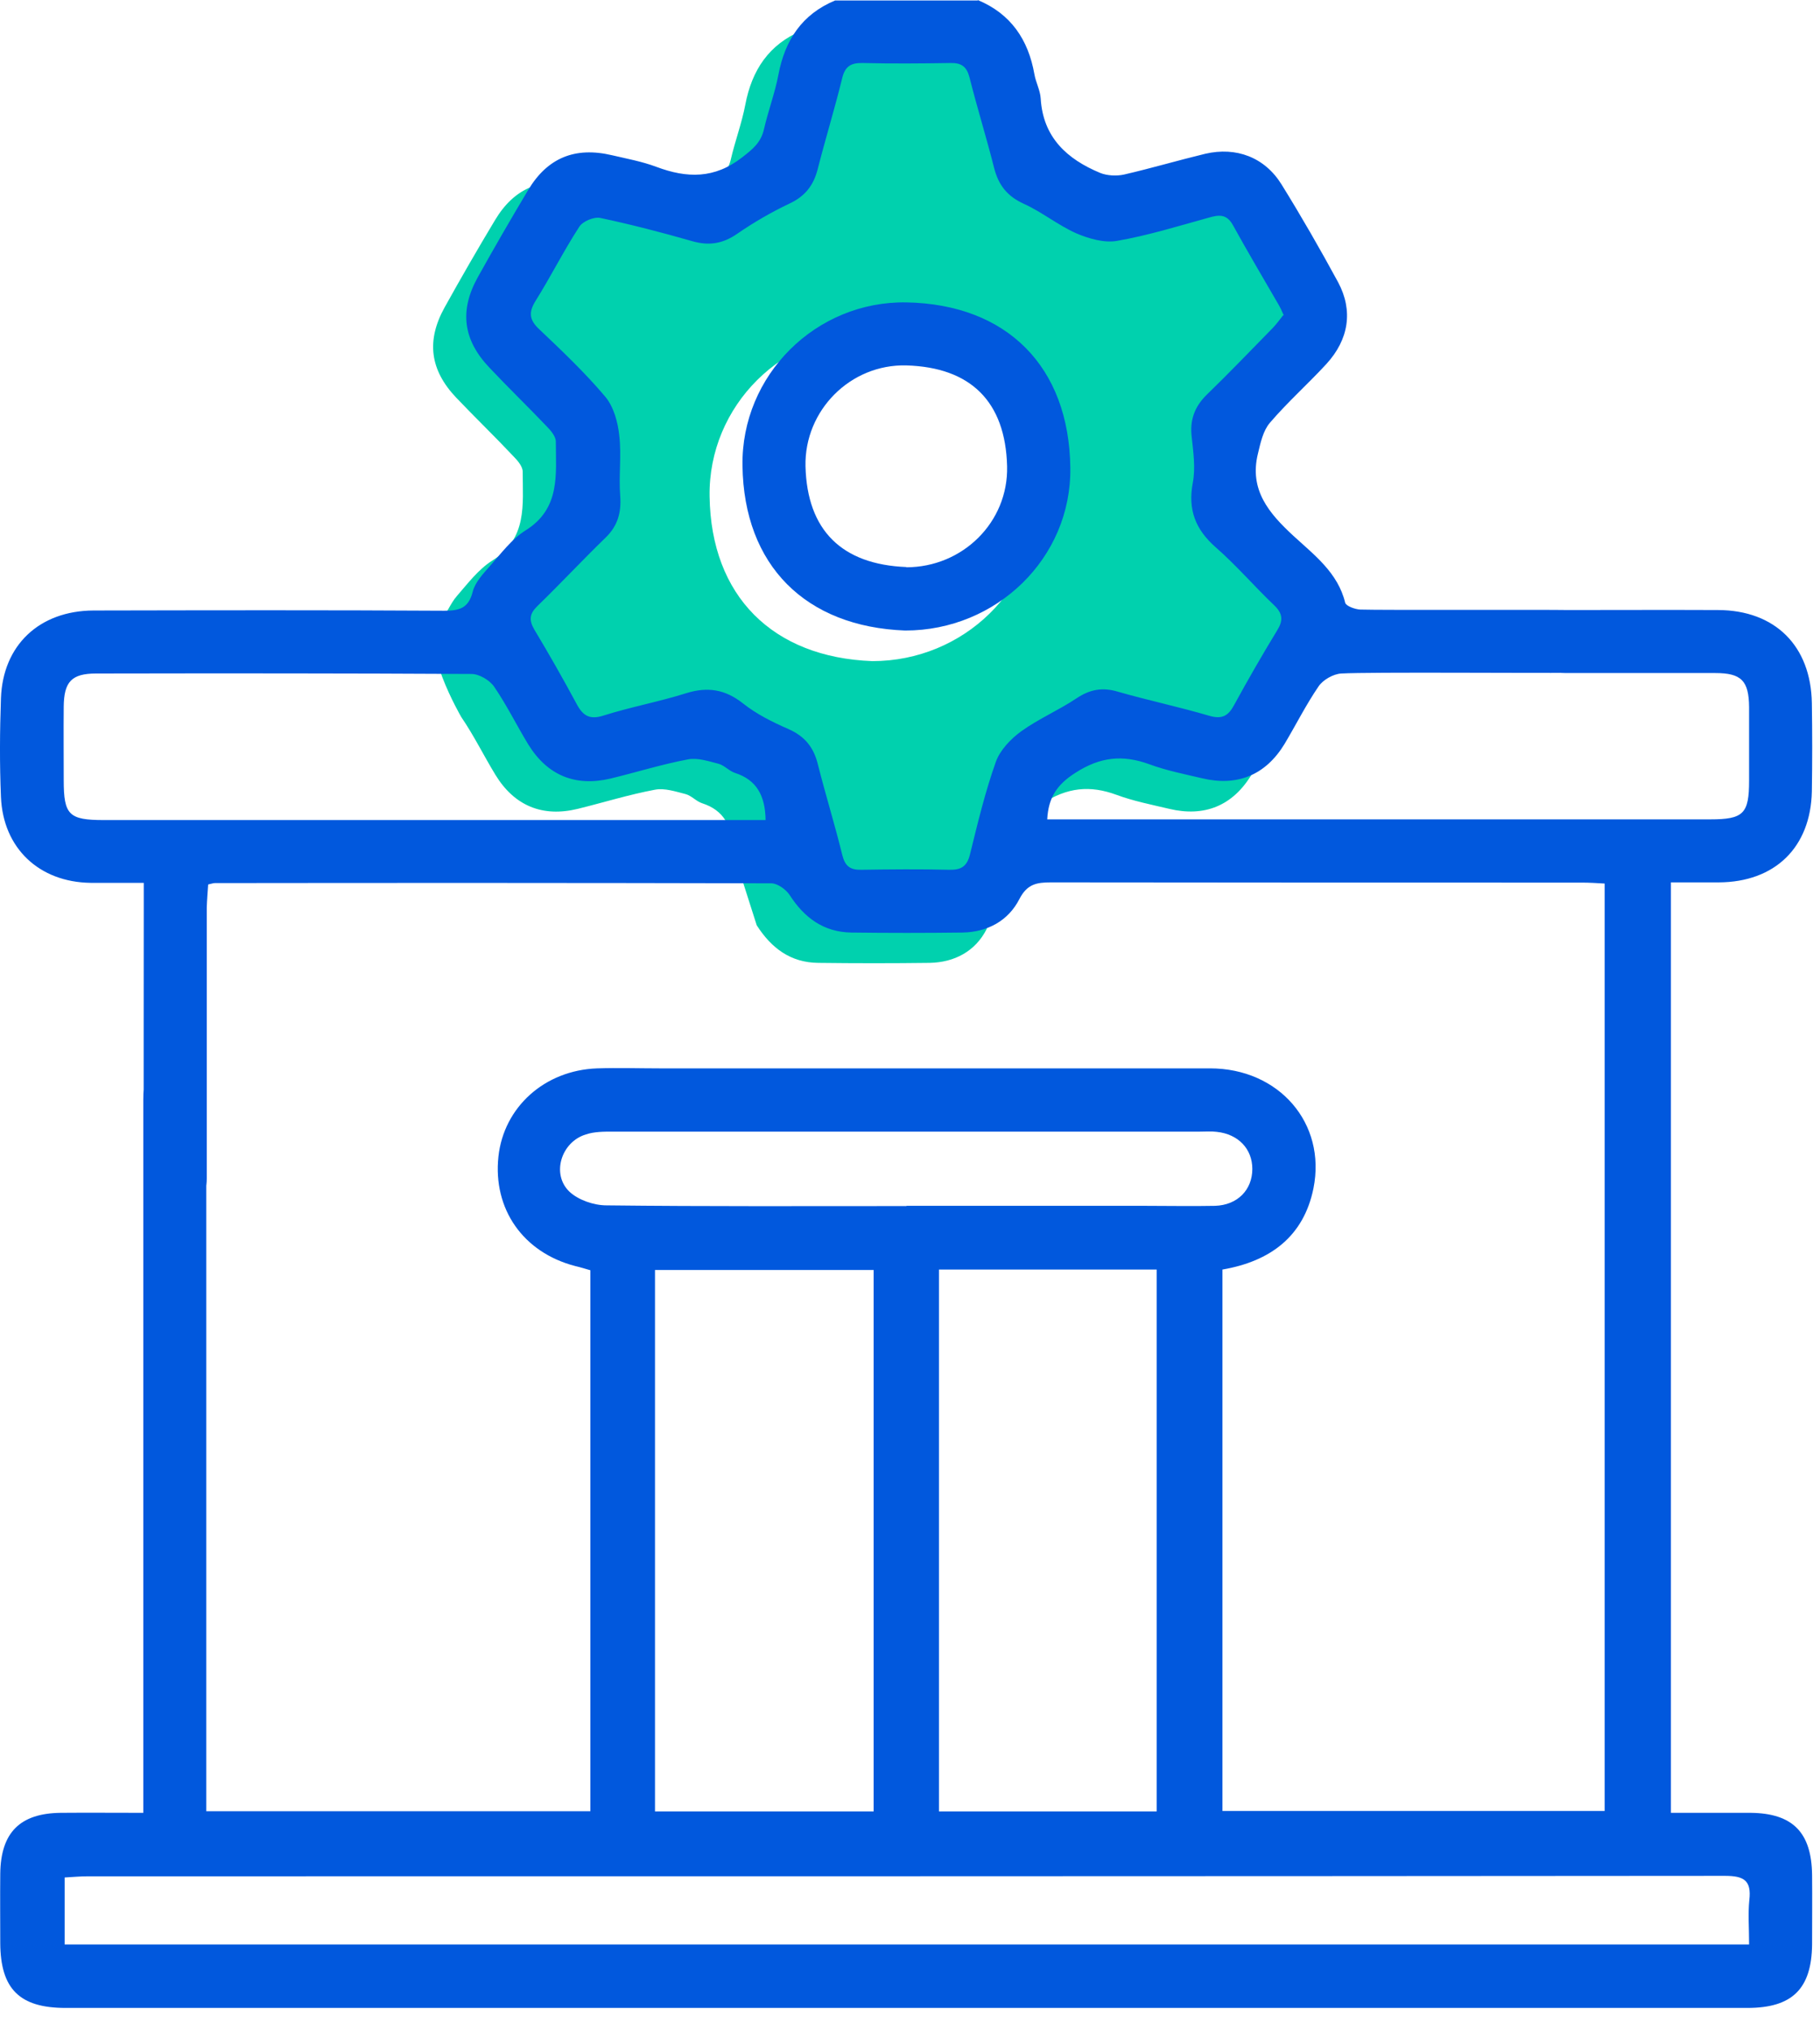 <svg width="78" height="87" viewBox="0 0 78 87" fill="none" xmlns="http://www.w3.org/2000/svg">
<path d="M54.021 24.269C52.971 23.289 52.121 22.299 52.501 20.749C52.611 20.289 52.721 19.769 53.011 19.429C53.771 18.539 54.651 17.759 55.441 16.899C56.401 15.859 56.591 14.629 55.941 13.409C55.181 11.979 54.371 10.579 53.511 9.209C52.791 8.049 51.571 7.589 50.241 7.899C49.071 8.179 47.931 8.519 46.761 8.789C46.441 8.859 46.041 8.839 45.741 8.719C44.311 8.129 43.291 7.199 43.191 5.529C43.171 5.179 42.981 4.839 42.921 4.489C42.661 2.999 41.921 1.899 40.491 1.309H34.371C32.951 1.899 32.221 3.009 31.941 4.489C31.791 5.279 31.501 6.049 31.321 6.829C31.191 7.389 30.841 7.679 30.391 8.029C29.211 8.959 28.021 8.929 26.711 8.439C26.101 8.209 25.441 8.089 24.801 7.939C23.221 7.569 22.041 8.049 21.211 9.439C20.471 10.669 19.751 11.919 19.051 13.179C18.261 14.609 18.431 15.859 19.551 17.039C20.361 17.889 21.201 18.699 22.001 19.549C22.181 19.729 22.401 19.989 22.401 20.209C22.401 21.619 22.611 23.079 21.101 24.019C20.511 24.389 20.051 24.999 19.581 25.539C19.291 25.869 19.131 26.349 18.841 26.639C17.921 27.559 19.771 30.729 19.771 30.729C20.311 31.519 20.731 32.379 21.231 33.199C22.041 34.529 23.251 35.029 24.761 34.659C25.861 34.389 26.951 34.049 28.071 33.839C28.481 33.759 28.961 33.919 29.391 34.029C29.641 34.099 29.841 34.339 30.091 34.419C31.021 34.719 31.381 35.399 31.401 36.419L32.431 39.649C33.061 40.629 33.881 41.249 35.071 41.259C36.661 41.279 38.251 41.279 39.841 41.259C40.911 41.239 41.801 40.759 42.281 39.819L43.471 36.419C43.531 35.469 43.891 34.929 44.671 34.429C45.741 33.739 46.711 33.639 47.851 34.059C48.581 34.329 49.351 34.479 50.111 34.659C51.621 35.019 52.831 34.529 53.641 33.189C54.141 32.369 54.561 31.499 55.101 30.719C55.101 30.719 56.521 27.889 56.241 27.139C55.921 25.839 54.901 25.089 54.021 24.269ZM37.381 28.329C33.121 28.169 30.471 25.549 30.411 21.269C30.351 17.389 33.561 14.199 37.441 14.269C41.741 14.349 44.411 17.019 44.461 21.359C44.511 25.229 41.291 28.329 37.391 28.329H37.381Z" fill="#00D1AE"/>
<path d="M41.901 0C43.321 0.59 44.071 1.7 44.331 3.18C44.391 3.53 44.581 3.87 44.601 4.22C44.701 5.89 45.731 6.82 47.151 7.41C47.451 7.53 47.851 7.55 48.171 7.48C49.341 7.21 50.491 6.87 51.651 6.59C52.981 6.28 54.201 6.74 54.921 7.9C55.771 9.27 56.581 10.68 57.351 12.1C58.001 13.32 57.801 14.55 56.851 15.59C56.061 16.45 55.181 17.23 54.421 18.12C54.131 18.46 54.021 18.98 53.911 19.44C53.531 20.99 54.381 21.99 55.431 22.96C56.321 23.78 57.341 24.54 57.651 25.83C57.691 25.97 58.071 26.11 58.301 26.12C59.231 26.15 66.271 26.12 67.201 26.14C68.201 26.16 68.761 26.67 68.761 27.5C68.761 28.34 68.211 28.82 67.191 28.83C65.991 28.85 58.681 28.79 57.481 28.86C57.141 28.88 56.701 29.13 56.511 29.41C55.971 30.2 55.541 31.06 55.051 31.88C54.241 33.21 53.031 33.71 51.521 33.35C50.761 33.17 49.991 33.02 49.261 32.75C48.111 32.33 47.151 32.43 46.081 33.12C45.301 33.62 44.931 34.17 44.881 35.11C45.211 35.11 45.531 35.11 45.851 35.11C55.001 35.11 64.151 35.11 73.291 35.11C74.721 35.11 74.961 34.87 74.961 33.45C74.961 32.4 74.961 31.35 74.961 30.3C74.951 29.17 74.631 28.84 73.511 28.84C71.381 28.84 69.251 28.84 67.121 28.84C65.981 28.84 65.371 28.35 65.381 27.48C65.391 26.63 66.021 26.15 67.151 26.14C69.311 26.14 71.471 26.13 73.631 26.14C76.081 26.15 77.611 27.68 77.651 30.13C77.671 31.39 77.671 32.65 77.651 33.91C77.601 36.31 76.071 37.8 73.661 37.81C73.001 37.81 72.351 37.81 71.611 37.81V77.68C72.771 77.68 73.901 77.68 75.031 77.68C76.831 77.7 77.641 78.52 77.661 80.35C77.671 81.34 77.661 82.33 77.661 83.32C77.641 85.22 76.811 86.04 74.891 86.04C56.651 86.04 38.421 86.04 20.181 86.04C14.391 86.04 8.601 86.04 2.811 86.04C0.841 86.04 0.021 85.23 0.011 83.26C0.011 82.27 0.001 81.28 0.011 80.29C0.031 78.53 0.851 77.7 2.601 77.68C3.731 77.67 4.871 77.68 6.141 77.68V76.46C6.141 66.68 6.141 56.91 6.141 47.13C6.141 45.67 6.571 45.01 7.501 45.02C8.431 45.02 8.841 45.67 8.841 47.15C8.841 56.93 8.841 66.7 8.841 76.48C8.841 76.83 8.841 77.19 8.841 77.61H25.301V54.43C25.091 54.37 24.871 54.3 24.651 54.25C22.421 53.67 21.121 51.81 21.361 49.56C21.591 47.44 23.341 45.86 25.591 45.78C26.491 45.75 27.391 45.78 28.291 45.78C36.151 45.78 44.011 45.78 51.861 45.78C54.811 45.78 56.851 48.13 56.291 50.92C55.871 52.99 54.431 54.05 52.391 54.4V77.6H68.771V37.86C68.431 37.84 68.121 37.82 67.801 37.82C60.211 37.82 52.621 37.82 45.041 37.81C44.431 37.81 44.021 37.88 43.691 38.52C43.211 39.46 42.321 39.94 41.251 39.96C39.661 39.98 38.071 39.98 36.481 39.96C35.301 39.94 34.471 39.33 33.841 38.35C33.681 38.11 33.321 37.85 33.051 37.85C25.101 37.83 17.151 37.83 9.211 37.84C9.151 37.84 9.091 37.86 8.921 37.9C8.901 38.21 8.871 38.55 8.861 38.9C8.861 41.57 8.861 47.82 8.861 50.49C8.861 51.28 8.521 51.84 7.721 51.98C7.051 52.1 6.531 51.79 6.291 51.15C6.171 50.82 6.161 50.44 6.161 50.09C6.151 47.57 6.161 41.47 6.161 38.95C6.161 38.62 6.161 38.3 6.161 37.83C5.351 37.83 4.621 37.83 3.881 37.83C1.681 37.8 0.131 36.35 0.041 34.15C-0.019 32.74 -0.009 31.33 0.041 29.92C0.121 27.65 1.681 26.17 4.011 26.16C9.021 26.15 14.031 26.14 19.041 26.17C19.701 26.17 20.081 26.06 20.261 25.35C20.361 24.95 20.711 24.58 21.001 24.25C21.481 23.71 21.931 23.1 22.521 22.73C24.031 21.79 23.821 20.32 23.821 18.92C23.821 18.7 23.601 18.44 23.421 18.26C22.611 17.41 21.771 16.6 20.971 15.75C19.851 14.57 19.681 13.32 20.471 11.89C21.171 10.63 21.891 9.39 22.631 8.15C23.461 6.76 24.641 6.28 26.221 6.65C26.861 6.8 27.521 6.92 28.131 7.15C29.441 7.64 30.621 7.67 31.811 6.74C32.261 6.39 32.611 6.11 32.741 5.54C32.921 4.75 33.211 3.99 33.361 3.2C33.641 1.72 34.371 0.61 35.791 0.02H41.911L41.901 0ZM55.021 13.52C54.941 13.34 54.881 13.2 54.811 13.08C54.151 11.94 53.481 10.81 52.841 9.65C52.571 9.16 52.241 9.2 51.791 9.33C50.491 9.69 49.201 10.09 47.881 10.32C47.331 10.42 46.671 10.23 46.131 10C45.341 9.65 44.651 9.08 43.871 8.73C43.171 8.41 42.801 7.94 42.611 7.22C42.281 5.91 41.881 4.63 41.551 3.32C41.431 2.86 41.211 2.69 40.741 2.7C39.481 2.72 38.221 2.73 36.961 2.7C36.461 2.69 36.211 2.85 36.091 3.36C35.771 4.67 35.371 5.96 35.041 7.26C34.861 7.95 34.501 8.41 33.841 8.72C33.061 9.09 32.301 9.53 31.591 10.02C30.971 10.45 30.371 10.54 29.651 10.33C28.361 9.96 27.051 9.62 25.731 9.34C25.461 9.28 24.981 9.48 24.831 9.71C24.161 10.74 23.611 11.84 22.961 12.88C22.651 13.37 22.671 13.7 23.111 14.11C24.091 15.04 25.071 15.97 25.941 17C26.301 17.43 26.481 18.09 26.541 18.67C26.641 19.52 26.511 20.4 26.581 21.26C26.631 21.97 26.471 22.54 25.951 23.04C24.961 24 24.021 25.01 23.031 25.97C22.691 26.3 22.661 26.57 22.901 26.98C23.531 28.03 24.141 29.1 24.721 30.18C24.991 30.68 25.281 30.85 25.871 30.66C27.041 30.29 28.251 30.07 29.421 29.7C30.331 29.42 31.081 29.54 31.841 30.14C32.421 30.6 33.101 30.94 33.791 31.24C34.491 31.55 34.871 32.02 35.051 32.75C35.381 34.06 35.781 35.34 36.101 36.65C36.221 37.12 36.441 37.28 36.911 37.27C38.171 37.25 39.431 37.24 40.691 37.27C41.191 37.28 41.441 37.13 41.571 36.61C41.901 35.27 42.221 33.93 42.681 32.64C42.861 32.14 43.321 31.66 43.761 31.34C44.511 30.8 45.381 30.43 46.141 29.92C46.711 29.54 47.251 29.44 47.911 29.64C49.201 30.01 50.531 30.29 51.821 30.67C52.371 30.83 52.641 30.68 52.891 30.21C53.481 29.13 54.091 28.07 54.731 27.02C55.001 26.59 54.981 26.29 54.601 25.93C53.751 25.12 52.991 24.23 52.111 23.46C51.231 22.69 50.901 21.84 51.121 20.68C51.241 20.05 51.141 19.36 51.071 18.71C50.991 18 51.191 17.44 51.701 16.93C52.671 15.99 53.601 15.02 54.551 14.05C54.711 13.88 54.851 13.69 54.991 13.51L55.021 13.52ZM28.071 54.42V77.62H37.441V54.42H28.071ZM40.241 54.4V77.62H49.571V54.4H40.241ZM74.961 83.31C74.961 82.61 74.911 82.01 74.971 81.42C75.071 80.57 74.731 80.38 73.921 80.38C50.531 80.4 27.151 80.4 3.761 80.4C3.441 80.4 3.121 80.43 2.771 80.45V83.32H74.961V83.31ZM32.811 35.12C32.791 34.1 32.431 33.42 31.501 33.12C31.251 33.04 31.051 32.8 30.801 32.73C30.371 32.62 29.901 32.46 29.481 32.54C28.371 32.75 27.281 33.09 26.171 33.36C24.661 33.72 23.461 33.23 22.641 31.9C22.141 31.08 21.721 30.22 21.181 29.43C20.991 29.15 20.541 28.88 20.211 28.88C14.851 28.85 9.481 28.85 4.121 28.86C3.071 28.86 2.741 29.21 2.731 30.28C2.721 31.33 2.731 32.38 2.731 33.43C2.731 34.92 2.951 35.14 4.451 35.14C13.591 35.14 22.731 35.14 31.861 35.14C32.161 35.14 32.451 35.14 32.811 35.14V35.12ZM38.851 51.67C42.271 51.67 45.681 51.67 49.101 51.67C50.091 51.67 51.081 51.69 52.071 51.67C53.041 51.64 53.671 50.98 53.671 50.09C53.671 49.23 53.071 48.6 52.151 48.5C51.911 48.47 51.671 48.49 51.431 48.49C43.041 48.49 34.651 48.49 26.261 48.49C25.871 48.49 25.471 48.49 25.111 48.61C24.051 48.93 23.621 50.31 24.401 51.06C24.781 51.42 25.451 51.65 25.991 51.65C30.281 51.7 34.561 51.68 38.851 51.68V51.67Z" fill="#0158DD"/>
<path d="M38.791 27.018C34.531 26.858 31.881 24.238 31.821 19.958C31.761 16.078 34.971 12.888 38.851 12.958C43.151 13.038 45.821 15.708 45.871 20.048C45.921 23.918 42.701 27.018 38.801 27.018H38.791ZM38.841 24.308C41.251 24.308 43.221 22.378 43.161 19.978C43.091 17.208 41.601 15.738 38.841 15.658C36.441 15.598 34.471 17.588 34.521 19.978C34.591 22.728 36.081 24.188 38.841 24.298V24.308Z" fill="#0158DD"/>
</svg>
